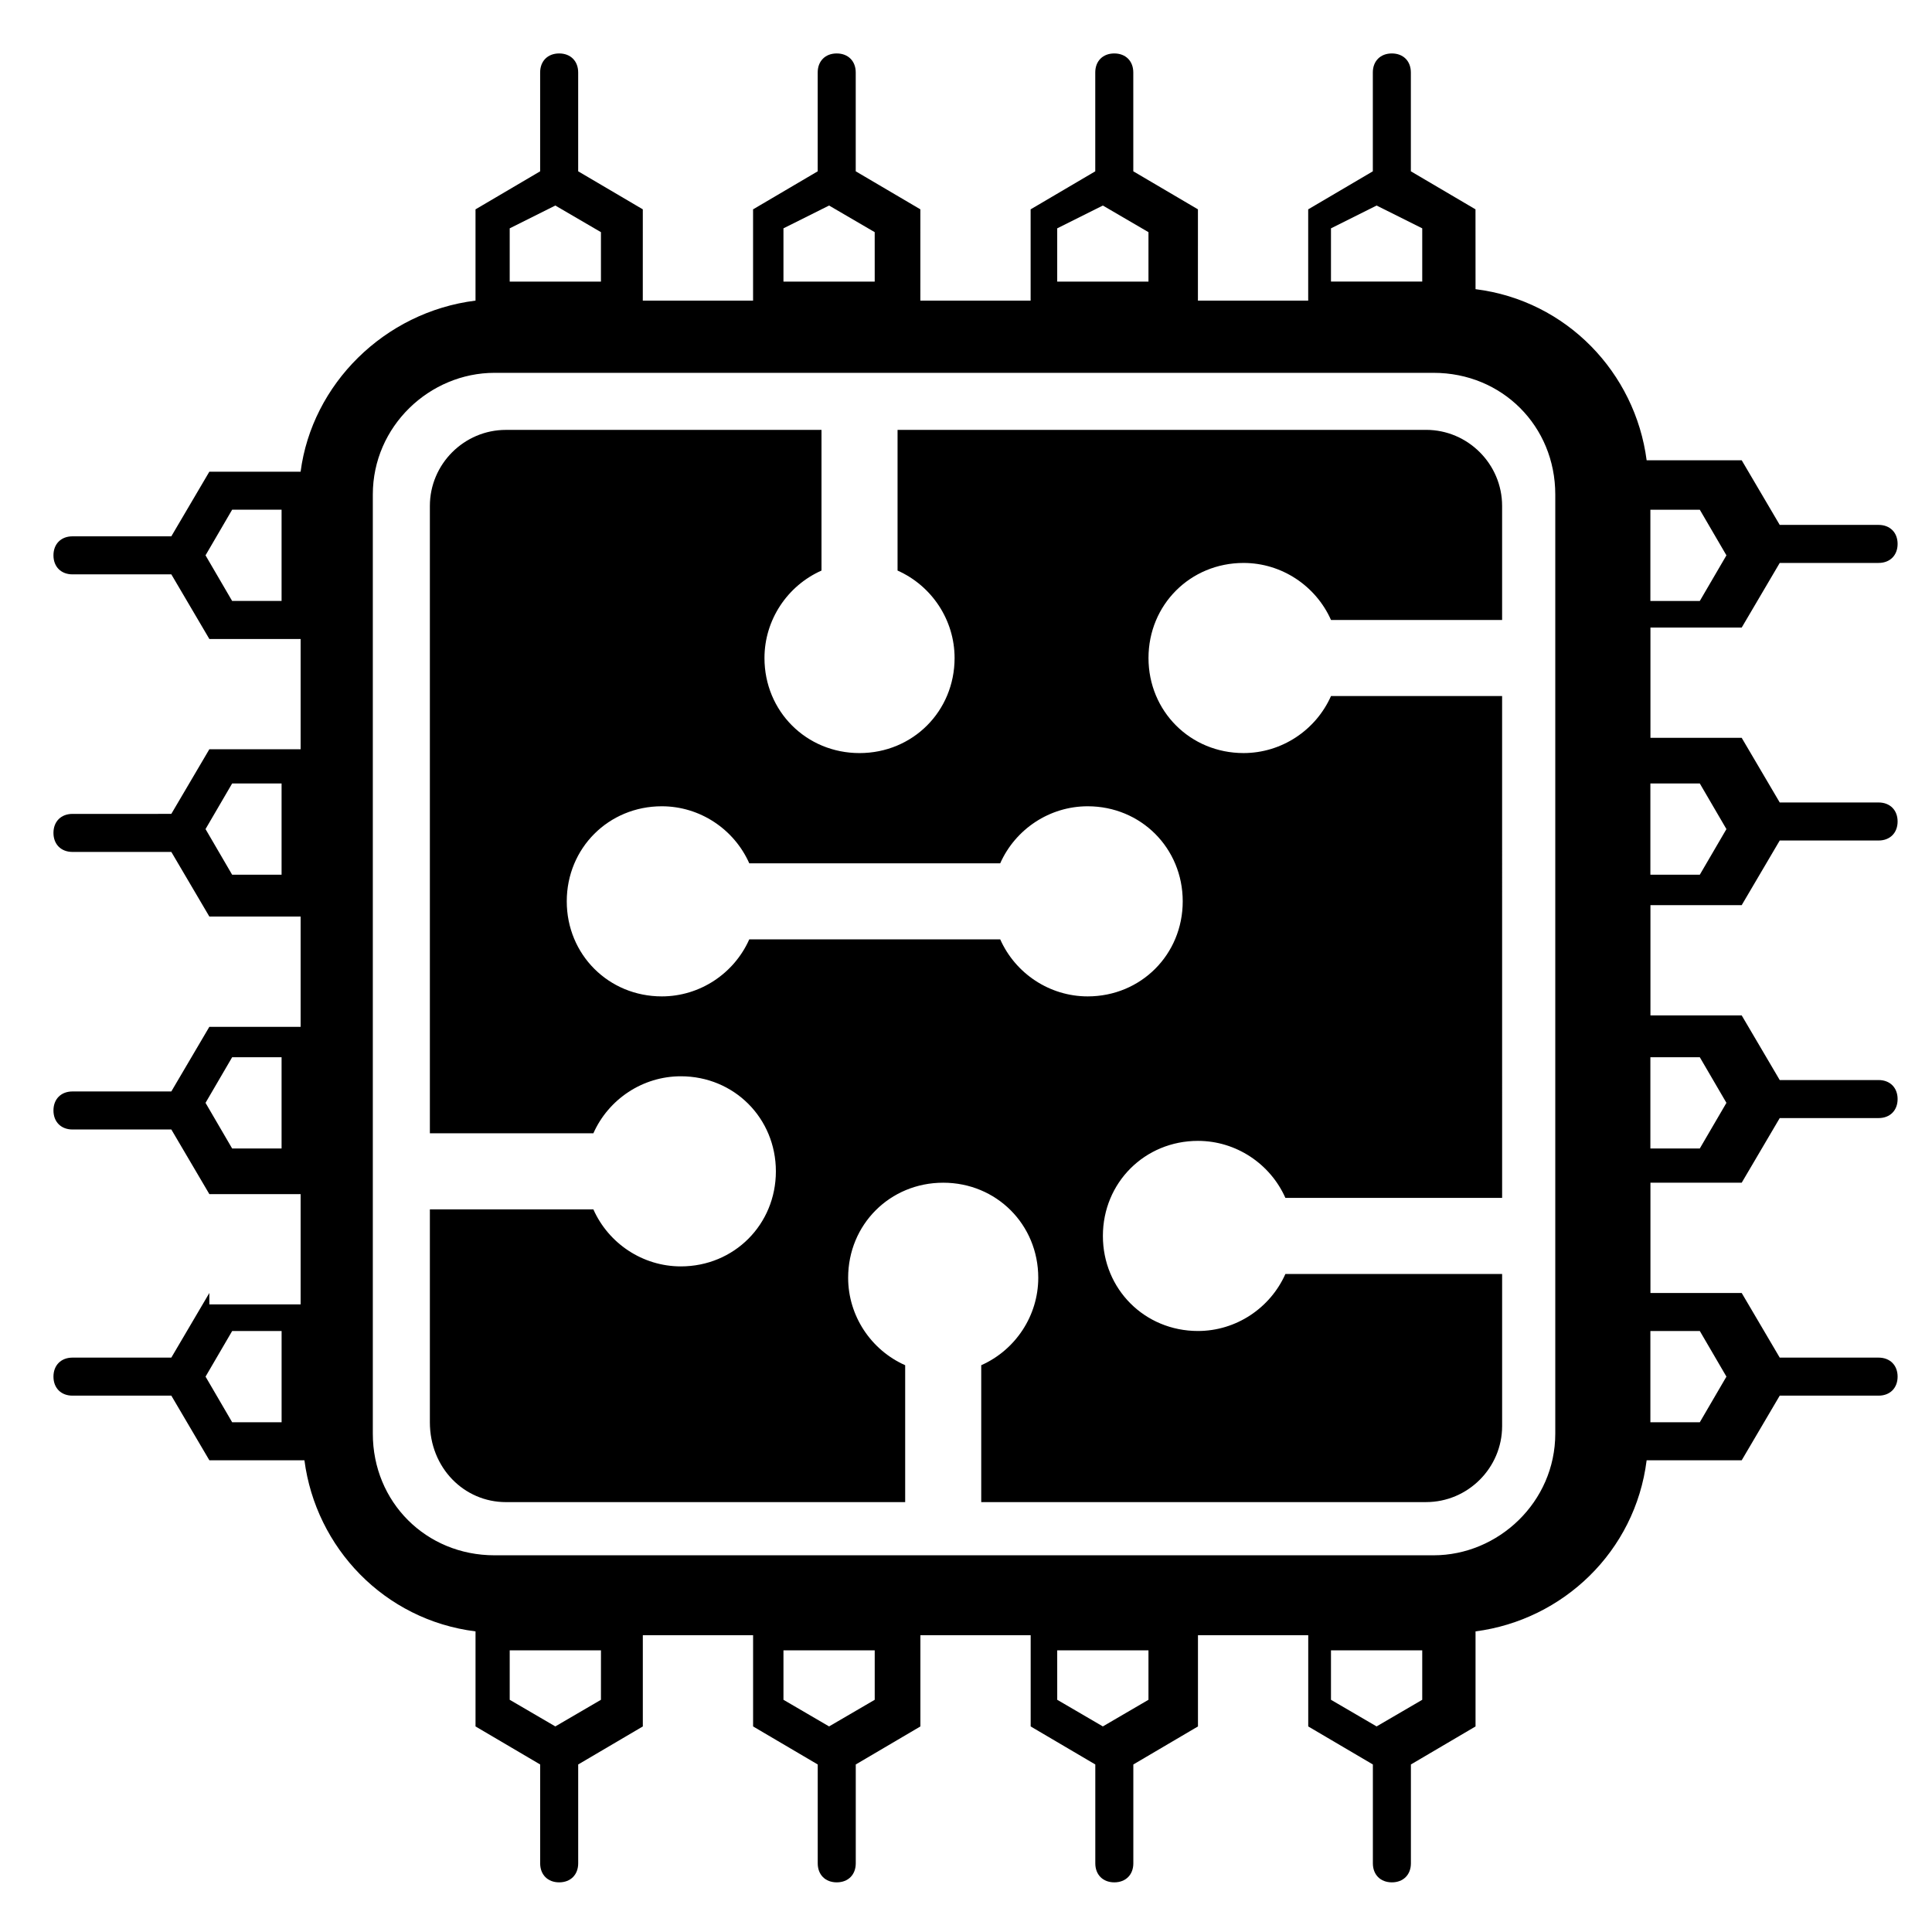 <?xml version="1.0" encoding="UTF-8"?>
<!-- Uploaded to: ICON Repo, www.svgrepo.com, Generator: ICON Repo Mixer Tools -->
<svg fill="#000000" width="800px" height="800px" version="1.1" viewBox="144 144 512 512" xmlns="http://www.w3.org/2000/svg">
 <g>
  <path d="m199.48 486.65-10.078 17.129-26.195 0.004c-3.023 0-5.039 2.016-5.039 5.039 0 3.023 2.016 5.039 5.039 5.039h26.199l10.078 17.129h25.191c3.023 23.176 21.16 42.32 45.344 45.344v25.191l17.129 10.078v26.199c0 3.023 2.016 5.039 5.039 5.039s5.039-2.016 5.039-5.039v-26.199l17.129-10.078v-24.184h29.223v24.184l17.129 10.078v26.199c0 3.023 2.016 5.039 5.039 5.039 3.023 0 5.039-2.016 5.039-5.039v-26.199l17.129-10.078v-24.184h29.223v24.184l17.129 10.078v26.199c0 3.023 2.016 5.039 5.039 5.039 3.023 0 5.039-2.016 5.039-5.039v-26.199l17.129-10.078v-24.184h29.223v24.184l17.129 10.078v26.199c0 3.023 2.016 5.039 5.039 5.039 3.023 0 5.039-2.016 5.039-5.039v-26.199l17.129-10.078v-25.191c23.176-3.023 42.32-21.16 45.344-45.344h25.191l10.078-17.129h26.199c3.023 0 5.039-2.016 5.039-5.039 0-3.023-2.016-5.039-5.039-5.039h-26.199l-10.078-17.129h-24.184v-29.223h24.184l10.078-17.129h26.199c3.023 0 5.039-2.016 5.039-5.039s-2.016-5.039-5.039-5.039h-26.199l-10.078-17.129h-24.184v-29.223h24.184l10.078-17.129h26.199c3.023 0 5.039-2.016 5.039-5.039 0-3.023-2.016-5.039-5.039-5.039h-26.199l-10.078-17.129h-24.184v-29.223h24.184l10.078-17.129h26.199c3.023 0 5.039-2.016 5.039-5.039 0-3.023-2.016-5.039-5.039-5.039h-26.199l-10.078-17.129h-25.191c-3.023-23.176-21.16-42.32-45.344-45.344l-0.012-21.156-17.129-10.078v-26.195c0-3.023-2.016-5.039-5.039-5.039-3.023 0-5.039 2.016-5.039 5.039v26.199l-17.129 10.078v24.184h-29.223l0.004-24.188-17.129-10.078-0.004-26.195c0-3.023-2.016-5.039-5.039-5.039-3.023 0-5.039 2.016-5.039 5.039v26.199l-17.129 10.078v24.184h-29.223l0.004-24.188-17.129-10.078v-26.195c0-3.023-2.016-5.039-5.039-5.039-3.023 0-5.039 2.016-5.039 5.039v26.199l-17.129 10.078v24.184h-29.223l0.004-24.188-17.129-10.078v-26.195c0-3.023-2.016-5.039-5.039-5.039-3.023 0-5.039 2.016-5.039 5.039v26.199l-17.129 10.078v24.184c-24.184 3.019-43.328 22.164-46.352 45.34h-24.184l-10.078 17.129h-26.195c-3.023 0-5.039 2.016-5.039 5.039 0 3.023 2.016 5.039 5.039 5.039h26.199l10.078 17.129h24.184v29.223l-24.188-0.004-10.078 17.129-26.195 0.004c-3.023 0-5.039 2.016-5.039 5.039s2.016 5.039 5.039 5.039h26.199l10.078 17.129h24.184v29.223l-24.188-0.004-10.078 17.129h-26.195c-3.023 0-5.039 2.016-5.039 5.039 0 3.023 2.016 5.039 5.039 5.039h26.199l10.078 17.129h24.184v29.223l-24.188-0.004zm19.148 34.262h-13.102l-7.051-12.094 7.055-12.09h13.098zm362.74-24.184h13.098l7.055 12.09-7.055 12.094h-13.098zm0-72.551h13.098l7.055 12.09-7.055 12.09-13.098 0.004zm0-72.547h13.098l7.055 12.09-7.055 12.09-13.098 0.004zm0-72.547h13.098l7.055 12.09-7.055 12.09h-13.098zm-278.11 315.38-12.09 7.055-12.09-7.055v-13.098h24.184zm72.551 0-12.094 7.055-12.09-7.055v-13.098h24.184zm72.547 0-12.09 7.055-12.09-7.055-0.004-13.098h24.184zm72.551 0-12.094 7.055-12.09-7.055v-13.098h24.184zm-24.184-389.95 12.09-6.043 12.094 6.043v14.109h-24.184zm-72.551 0 12.094-6.043 12.09 7.055v13.098h-24.184zm-72.547 0 12.09-6.043 12.09 7.055 0.004 13.098h-24.184zm-72.547 0 12.09-6.043 12.09 7.055v13.098h-24.18zm-36.277 70.535c0-18.137 15.113-32.242 32.242-32.242h248.88c18.137 0 32.242 14.105 32.242 32.242v248.88c0 18.137-15.113 32.242-32.242 32.242h-248.88c-18.137 0-32.242-14.105-32.242-32.242zm-24.18 28.211h-13.102l-7.051-12.09 7.051-12.09h13.102zm0 72.551h-13.102l-7.051-12.094 7.055-12.09h13.098zm0 72.547h-13.102l-7.051-12.09 7.055-12.09 13.098-0.004z"/>
  <path d="m278.08 542.07h105.8v-36.273c-9.07-4.031-15.113-13.098-15.113-23.176 0-14.105 11.082-25.191 25.191-25.191 14.105 0 25.191 11.082 25.191 25.191 0 10.078-6.047 19.145-15.113 23.176v36.273h117.89c11.082 0 20.152-9.07 20.152-20.152v-40.305h-57.434c-4.031 9.07-13.098 15.113-23.176 15.113-14.105 0-25.191-11.082-25.191-25.191 0-14.105 11.082-25.191 25.191-25.191 10.078 0 19.145 6.047 23.176 15.113h57.434l-0.004-133h-45.344c-4.031 9.07-13.098 15.113-23.176 15.113-14.105 0-25.191-11.082-25.191-25.191 0-14.105 11.082-25.191 25.191-25.191 10.078 0 19.145 6.047 23.176 15.113h45.344v-30.23c0-11.082-9.07-20.152-20.152-20.152l-140.06 0.008v37.281c9.07 4.031 15.113 13.098 15.113 23.176 0 14.105-11.082 25.191-25.191 25.191-14.105 0-25.191-11.082-25.191-25.191 0-10.078 6.047-19.145 15.113-23.176v-37.281h-83.633c-11.082 0-20.152 9.07-20.152 20.152v166.26h43.328c4.031-9.07 13.098-15.113 23.176-15.113 14.105 0 25.191 11.082 25.191 25.191 0 14.105-11.082 25.191-25.191 25.191-10.078 0-19.145-6.047-23.176-15.113h-43.328v56.426c0.004 12.086 9.07 21.156 20.156 21.156zm64.484-149.13c-4.031 9.07-13.098 15.113-23.176 15.113-14.105 0-25.191-11.082-25.191-25.191 0-14.105 11.082-25.191 25.191-25.191 10.078 0 19.145 6.047 23.176 15.113h66.504c4.031-9.07 13.098-15.113 23.176-15.113 14.105 0 25.191 11.082 25.191 25.191 0 14.105-11.082 25.191-25.191 25.191-10.078 0-19.145-6.047-23.176-15.113z"/>
 </g>
</svg>